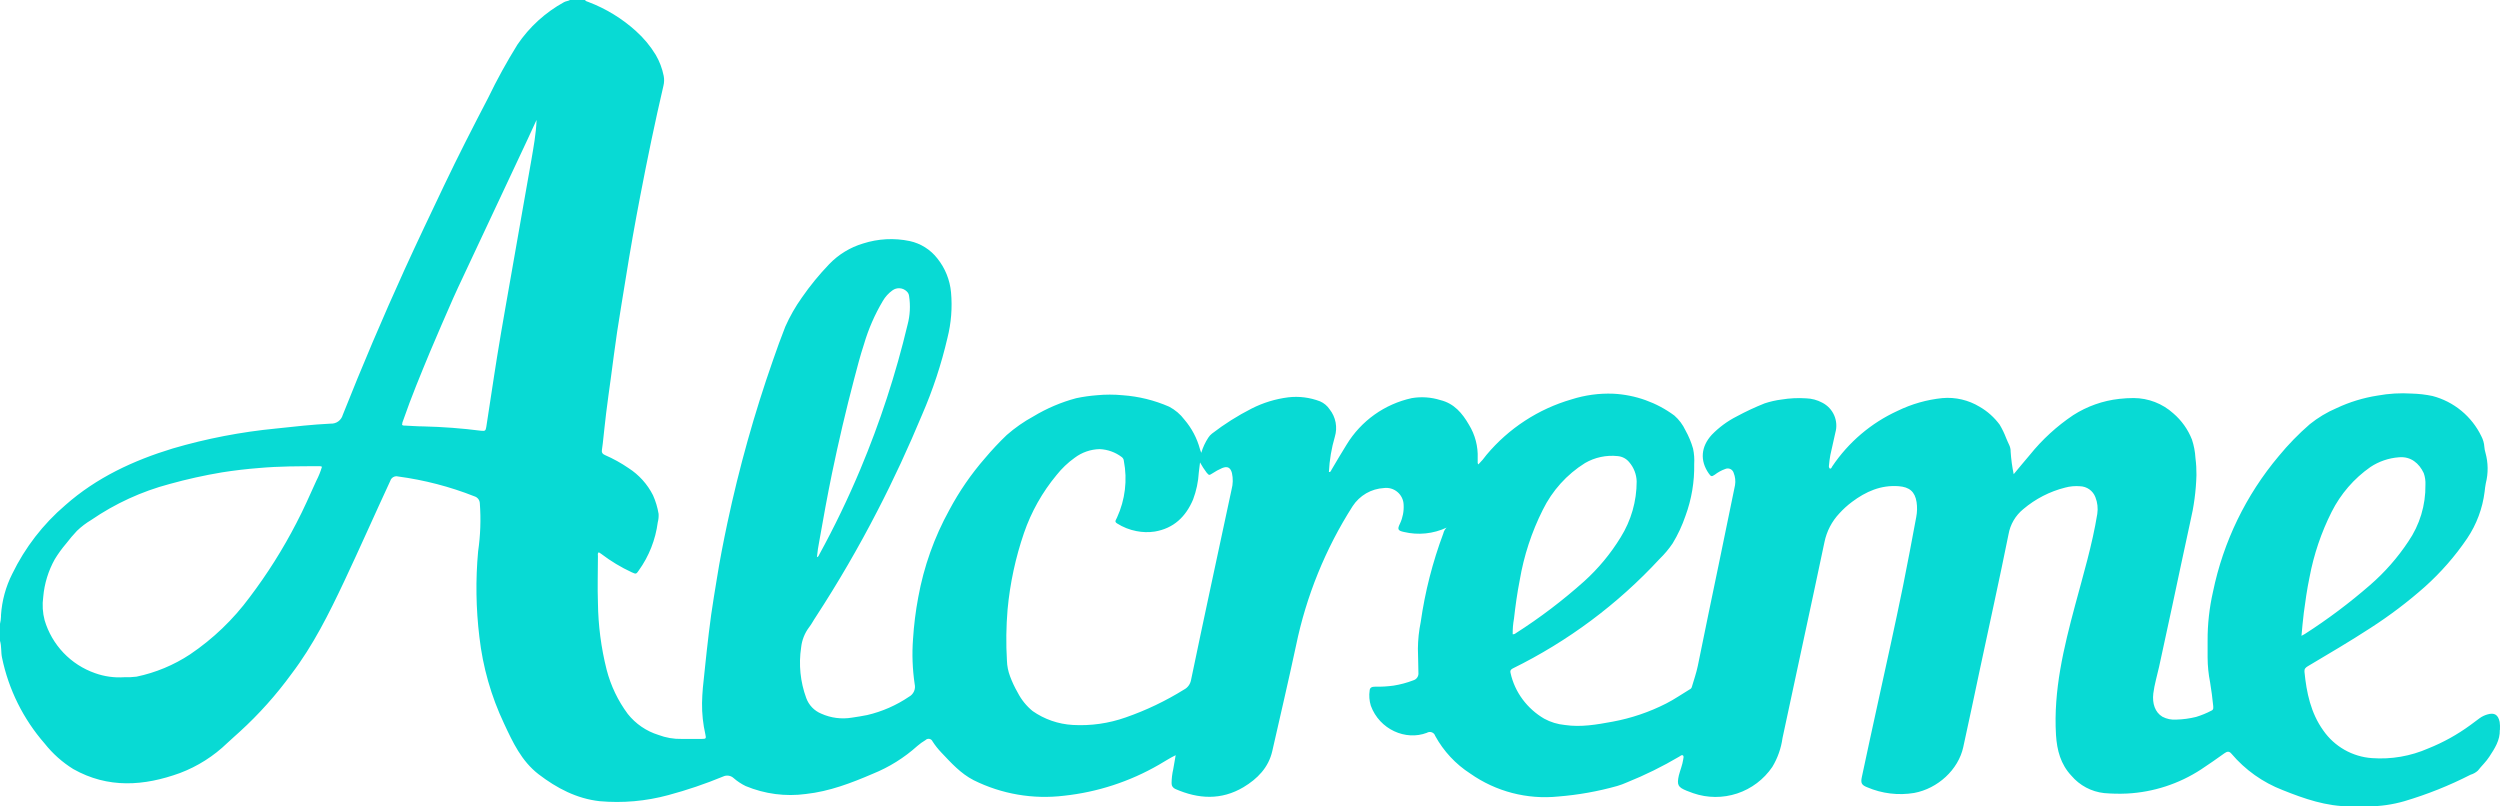 <?xml version="1.0" encoding="UTF-8"?> <svg xmlns="http://www.w3.org/2000/svg" width="93" height="30" viewBox="0 0 93 30" fill="none"> <g clip-path="url(#clip0_528_794)"> <path d="M92.998 27.142V27.132C93.004 27.04 93 26.947 92.987 26.855C92.93 26.587 92.793 26.501 92.533 26.577C92.431 26.606 92.335 26.651 92.249 26.712C92.128 26.8 92.011 26.891 91.891 26.978C91.41 27.329 90.888 27.619 90.335 27.84C89.675 28.13 88.955 28.255 88.237 28.202C87.877 28.177 87.528 28.071 87.215 27.893C86.901 27.715 86.632 27.469 86.426 27.173C85.961 26.524 85.802 25.768 85.726 24.989C85.716 24.883 85.765 24.836 85.847 24.786C86.629 24.32 87.415 23.861 88.179 23.363C88.892 22.904 89.57 22.392 90.205 21.829C90.801 21.295 91.33 20.69 91.779 20.028C92.129 19.507 92.351 18.912 92.428 18.29C92.442 18.186 92.449 18.08 92.472 17.978C92.567 17.605 92.562 17.213 92.459 16.842C92.437 16.771 92.424 16.697 92.418 16.623C92.409 16.486 92.371 16.353 92.308 16.232C92.131 15.865 91.877 15.54 91.563 15.281C91.249 15.022 90.882 14.834 90.489 14.731C90.234 14.677 89.975 14.648 89.716 14.641C89.29 14.614 88.862 14.639 88.443 14.716C87.916 14.798 87.403 14.955 86.921 15.182C86.562 15.335 86.227 15.537 85.924 15.781C85.507 16.142 85.121 16.539 84.771 16.965C83.549 18.417 82.708 20.151 82.324 22.011C82.188 22.608 82.12 23.219 82.123 23.831C82.123 24.043 82.123 24.253 82.123 24.463C82.125 24.772 82.156 25.081 82.216 25.385C82.266 25.678 82.302 25.972 82.332 26.267C82.332 26.328 82.35 26.394 82.276 26.43C82.09 26.528 81.895 26.609 81.694 26.67C81.454 26.729 81.208 26.763 80.961 26.769C80.781 26.784 80.6 26.746 80.441 26.662C80.171 26.5 80.058 26.175 80.103 25.797C80.144 25.461 80.246 25.133 80.319 24.8C80.481 24.052 80.643 23.302 80.805 22.554C81.031 21.508 81.246 20.461 81.477 19.416C81.614 18.843 81.692 18.258 81.708 17.67C81.71 17.459 81.698 17.249 81.671 17.04C81.658 16.805 81.614 16.573 81.54 16.35C81.392 15.974 81.154 15.64 80.847 15.377C80.443 15.012 79.918 14.81 79.374 14.807C79.195 14.807 79.017 14.818 78.837 14.838C78.226 14.905 77.638 15.114 77.12 15.446C76.513 15.854 75.97 16.351 75.51 16.922C75.314 17.15 75.123 17.384 74.909 17.64C74.852 17.364 74.814 17.084 74.796 16.803C74.798 16.71 74.777 16.618 74.734 16.535C74.693 16.461 74.666 16.373 74.629 16.298C74.563 16.124 74.482 15.956 74.387 15.797C74.187 15.527 73.935 15.301 73.644 15.133C73.229 14.881 72.744 14.767 72.26 14.809C71.68 14.867 71.115 15.028 70.59 15.284C69.604 15.735 68.762 16.452 68.158 17.353C68.136 17.386 68.129 17.438 68.073 17.434C68.056 17.419 68.045 17.4 68.039 17.379C68.033 17.358 68.033 17.335 68.038 17.314C68.049 17.185 68.065 17.056 68.089 16.928C68.147 16.65 68.217 16.375 68.275 16.095C68.336 15.882 68.32 15.654 68.232 15.451C68.143 15.247 67.986 15.081 67.789 14.98C67.603 14.88 67.397 14.824 67.186 14.818C66.882 14.798 66.578 14.813 66.278 14.862C66.063 14.889 65.851 14.937 65.645 15.005C65.289 15.147 64.941 15.309 64.603 15.492C64.26 15.666 63.947 15.897 63.679 16.173C63.274 16.616 63.232 17.136 63.567 17.614C63.65 17.731 63.672 17.739 63.791 17.658C63.909 17.567 64.04 17.496 64.18 17.446C64.21 17.432 64.243 17.426 64.275 17.426C64.308 17.426 64.341 17.434 64.37 17.448C64.4 17.462 64.426 17.482 64.447 17.507C64.469 17.532 64.484 17.562 64.493 17.593C64.551 17.737 64.568 17.895 64.543 18.048C64.345 19.004 64.151 19.961 63.953 20.917C63.689 22.201 63.416 23.483 63.159 24.768C63.103 25.041 63.01 25.3 62.933 25.565C62.927 25.582 62.917 25.599 62.904 25.612C62.891 25.626 62.876 25.637 62.859 25.644C62.567 25.818 62.288 26.016 61.983 26.17C61.353 26.491 60.68 26.719 59.984 26.847C59.401 26.954 58.814 27.059 58.216 26.97C57.944 26.945 57.68 26.864 57.441 26.733C57.13 26.551 56.858 26.308 56.643 26.019C56.424 25.725 56.27 25.389 56.191 25.031C56.173 24.951 56.191 24.916 56.269 24.869C58.326 23.858 60.179 22.477 61.735 20.794C61.917 20.618 62.08 20.424 62.222 20.214C62.418 19.891 62.578 19.547 62.7 19.189C62.927 18.572 63.037 17.918 63.024 17.261C63.036 17.069 63.022 16.877 62.982 16.689C62.914 16.451 62.818 16.221 62.697 16.005C62.599 15.796 62.459 15.61 62.286 15.458C61.626 14.97 60.836 14.688 60.017 14.646C59.49 14.625 58.963 14.697 58.46 14.857C57.227 15.215 56.127 15.932 55.301 16.917C55.209 17.045 55.106 17.165 54.994 17.277C54.985 17.261 54.977 17.245 54.97 17.228C54.97 17.166 54.97 17.105 54.97 17.043C54.987 16.606 54.874 16.174 54.646 15.802C54.399 15.373 54.094 15.008 53.581 14.883C53.237 14.775 52.873 14.75 52.519 14.81C52.019 14.919 51.546 15.129 51.13 15.425C50.713 15.723 50.361 16.101 50.095 16.538C49.899 16.847 49.719 17.165 49.531 17.478C49.511 17.511 49.507 17.566 49.435 17.559C49.456 17.115 49.531 16.675 49.656 16.248C49.708 16.075 49.718 15.892 49.685 15.715C49.651 15.537 49.575 15.37 49.463 15.229C49.376 15.097 49.252 14.993 49.106 14.93C48.728 14.785 48.321 14.733 47.919 14.781C47.446 14.841 46.986 14.982 46.561 15.198C46.041 15.463 45.548 15.774 45.086 16.13C45.032 16.172 44.986 16.223 44.949 16.28C44.835 16.455 44.746 16.645 44.687 16.845C44.666 16.785 44.648 16.746 44.638 16.706C44.529 16.303 44.333 15.93 44.062 15.613C43.91 15.41 43.714 15.244 43.489 15.127C42.942 14.889 42.359 14.745 41.765 14.703C41.445 14.672 41.123 14.672 40.802 14.703C40.544 14.723 40.287 14.759 40.034 14.813C39.476 14.962 38.943 15.189 38.448 15.487C38.091 15.681 37.756 15.915 37.45 16.183C37.164 16.457 36.894 16.745 36.639 17.048C36.126 17.637 35.682 18.282 35.315 18.971C34.756 19.983 34.366 21.079 34.159 22.217C34.062 22.733 33.997 23.255 33.964 23.78C33.923 24.336 33.944 24.896 34.026 25.448C34.047 25.539 34.039 25.634 34.001 25.719C33.962 25.804 33.897 25.875 33.815 25.919C33.343 26.239 32.816 26.47 32.26 26.6C32.072 26.636 31.883 26.67 31.693 26.696C31.306 26.761 30.908 26.709 30.55 26.548C30.421 26.495 30.305 26.416 30.209 26.316C30.113 26.216 30.039 26.096 29.992 25.966C29.771 25.365 29.706 24.718 29.802 24.085C29.831 23.813 29.933 23.554 30.098 23.335C30.193 23.215 30.26 23.075 30.35 22.945C31.178 21.674 31.941 20.361 32.636 19.012C33.244 17.84 33.795 16.641 34.303 15.424C34.703 14.503 35.018 13.548 35.245 12.571C35.385 12.016 35.43 11.442 35.378 10.873C35.336 10.414 35.16 9.977 34.872 9.617C34.616 9.287 34.252 9.057 33.844 8.968C33.266 8.846 32.666 8.878 32.103 9.059C31.627 9.202 31.195 9.465 30.85 9.823C30.477 10.211 30.136 10.627 29.83 11.069C29.589 11.408 29.383 11.769 29.214 12.149C29.052 12.559 28.899 12.983 28.754 13.403C28.06 15.383 27.494 17.406 27.058 19.458C26.912 20.148 26.776 20.839 26.666 21.534C26.594 21.98 26.518 22.424 26.455 22.871C26.392 23.317 26.345 23.754 26.293 24.197C26.26 24.466 26.239 24.737 26.207 25.008C26.163 25.39 26.122 25.771 26.116 26.154C26.111 26.544 26.152 26.934 26.239 27.314C26.275 27.477 26.265 27.486 26.106 27.488C25.858 27.488 25.61 27.488 25.362 27.488C25.064 27.495 24.768 27.444 24.49 27.338C24.043 27.199 23.647 26.928 23.355 26.561C22.988 26.068 22.721 25.509 22.567 24.914C22.361 24.098 22.253 23.26 22.243 22.418C22.222 21.842 22.243 21.266 22.243 20.688C22.243 20.643 22.227 20.591 22.262 20.552C22.275 20.552 22.283 20.552 22.287 20.552C22.313 20.567 22.338 20.584 22.363 20.602C22.718 20.873 23.102 21.105 23.507 21.292C23.658 21.36 23.669 21.36 23.76 21.224C24.142 20.694 24.385 20.077 24.469 19.429C24.496 19.327 24.506 19.221 24.5 19.116C24.46 18.877 24.391 18.645 24.292 18.424C24.085 18.013 23.771 17.664 23.384 17.415C23.107 17.225 22.812 17.062 22.504 16.928C22.413 16.887 22.377 16.84 22.39 16.746C22.403 16.652 22.415 16.584 22.424 16.49C22.467 16.115 22.502 15.738 22.549 15.365C22.601 14.935 22.663 14.507 22.721 14.078C22.799 13.502 22.87 12.926 22.956 12.351C23.057 11.68 23.173 11.009 23.28 10.338C23.442 9.318 23.622 8.303 23.817 7.29C24.08 5.917 24.363 4.549 24.68 3.189C24.71 3.068 24.713 2.942 24.689 2.821C24.634 2.546 24.535 2.283 24.394 2.042C24.194 1.713 23.947 1.416 23.661 1.159C23.143 0.689 22.541 0.321 21.886 0.073C21.842 0.055 21.789 0.049 21.763 0H21.204C21.134 0.041 21.051 0.041 20.98 0.081C20.287 0.462 19.694 1.002 19.25 1.657C18.851 2.3 18.486 2.963 18.157 3.645C17.596 4.722 17.042 5.803 16.52 6.9C16.024 7.941 15.528 8.981 15.05 10.029C14.239 11.813 13.473 13.615 12.751 15.435C12.724 15.532 12.665 15.617 12.584 15.676C12.503 15.735 12.404 15.764 12.303 15.759C11.624 15.792 10.948 15.868 10.27 15.941C8.969 16.067 7.682 16.315 6.426 16.683C4.967 17.128 3.591 17.765 2.429 18.793C1.602 19.499 0.931 20.369 0.456 21.347C0.214 21.825 0.072 22.347 0.037 22.882C0.037 22.902 0.037 22.919 0.037 22.937C0.034 23.028 0.022 23.119 0 23.207L0 23.84C0.062 24.043 0.031 24.257 0.075 24.463C0.319 25.647 0.865 26.748 1.66 27.658C1.957 28.034 2.317 28.355 2.724 28.608C4.021 29.34 5.358 29.242 6.694 28.757C7.351 28.509 7.951 28.128 8.456 27.639C8.618 27.494 8.766 27.353 8.925 27.214C9.635 26.566 10.277 25.847 10.843 25.07C11.653 24.005 12.24 22.82 12.807 21.62C13.391 20.381 13.942 19.13 14.519 17.887C14.537 17.828 14.577 17.778 14.631 17.748C14.685 17.717 14.748 17.709 14.808 17.725C15.78 17.855 16.733 18.102 17.645 18.462C17.701 18.478 17.75 18.511 17.787 18.556C17.824 18.601 17.845 18.657 17.849 18.715C17.894 19.314 17.873 19.916 17.786 20.511C17.689 21.571 17.705 22.637 17.833 23.694C17.96 24.811 18.27 25.9 18.751 26.917C19.075 27.611 19.399 28.311 20.035 28.802C20.714 29.322 21.453 29.709 22.304 29.804C23.163 29.881 24.029 29.804 24.861 29.578C25.555 29.392 26.235 29.161 26.899 28.887C26.963 28.856 27.034 28.846 27.104 28.856C27.174 28.866 27.239 28.897 27.291 28.945C27.427 29.064 27.578 29.163 27.74 29.242C28.448 29.537 29.222 29.639 29.982 29.536C30.853 29.44 31.664 29.13 32.465 28.786C33.075 28.54 33.637 28.189 34.126 27.749C34.22 27.668 34.321 27.595 34.428 27.532C34.446 27.513 34.469 27.499 34.495 27.491C34.52 27.483 34.547 27.481 34.573 27.486C34.599 27.491 34.624 27.503 34.645 27.519C34.665 27.536 34.682 27.558 34.692 27.582C34.787 27.729 34.895 27.866 35.016 27.992C35.383 28.379 35.736 28.775 36.224 29.025C37.264 29.541 38.431 29.741 39.583 29.601C40.826 29.467 42.027 29.075 43.109 28.45C43.31 28.338 43.502 28.205 43.735 28.093C43.704 28.291 43.675 28.453 43.644 28.617C43.605 28.787 43.584 28.96 43.583 29.133C43.581 29.18 43.593 29.226 43.619 29.265C43.645 29.304 43.682 29.334 43.725 29.351C44.58 29.726 45.432 29.774 46.258 29.283C46.775 28.973 47.19 28.554 47.329 27.939C47.624 26.641 47.931 25.329 48.211 24.021C48.591 22.176 49.305 20.416 50.319 18.828C50.447 18.633 50.619 18.47 50.821 18.352C51.024 18.235 51.251 18.168 51.484 18.155C51.574 18.143 51.665 18.151 51.752 18.176C51.838 18.202 51.918 18.245 51.987 18.304C52.056 18.362 52.112 18.435 52.151 18.516C52.191 18.597 52.212 18.686 52.215 18.776C52.229 19.018 52.182 19.26 52.079 19.479C51.976 19.687 51.998 19.74 52.224 19.789C52.757 19.916 53.317 19.859 53.814 19.627C53.752 19.686 53.709 19.762 53.691 19.846C53.293 20.909 53.011 22.013 52.851 23.137C52.784 23.465 52.749 23.799 52.746 24.133C52.759 24.432 52.754 24.727 52.765 25.024C52.772 25.087 52.757 25.149 52.722 25.201C52.688 25.253 52.636 25.291 52.575 25.308C52.338 25.399 52.092 25.465 51.841 25.505C51.614 25.536 51.385 25.55 51.155 25.545C51.058 25.545 50.961 25.561 50.951 25.685C50.923 25.875 50.938 26.069 50.995 26.253C51.319 27.137 52.292 27.562 53.078 27.261C53.105 27.244 53.136 27.233 53.168 27.23C53.2 27.227 53.233 27.231 53.263 27.242C53.293 27.253 53.321 27.271 53.343 27.295C53.365 27.318 53.381 27.347 53.391 27.378C53.703 27.946 54.151 28.427 54.696 28.778C55.649 29.447 56.811 29.749 57.969 29.63C58.71 29.571 59.444 29.44 60.159 29.239C60.284 29.202 60.406 29.157 60.524 29.104C61.196 28.834 61.846 28.513 62.47 28.145C62.51 28.121 62.557 28.072 62.602 28.1C62.648 28.127 62.622 28.202 62.615 28.254C62.586 28.457 62.504 28.646 62.453 28.846C62.376 29.198 62.416 29.283 62.745 29.416C62.825 29.448 62.907 29.479 62.988 29.507C63.517 29.69 64.091 29.693 64.623 29.517C65.154 29.341 65.612 28.995 65.928 28.533C66.127 28.204 66.257 27.838 66.309 27.457C66.826 25.023 67.359 22.598 67.87 20.166C67.952 19.764 68.145 19.394 68.426 19.096C68.568 18.94 68.725 18.797 68.894 18.671C69.408 18.286 69.968 18.036 70.632 18.087C71.028 18.117 71.237 18.288 71.297 18.679C71.324 18.863 71.32 19.051 71.284 19.234C71.128 20.082 70.966 20.928 70.798 21.772C70.501 23.233 70.175 24.693 69.856 26.154C69.655 27.076 69.452 27.996 69.259 28.913C69.214 29.128 69.251 29.205 69.459 29.286C70.009 29.522 70.615 29.596 71.206 29.498C72.083 29.336 72.85 28.634 73.033 27.793C73.243 26.83 73.449 25.867 73.651 24.903C74.006 23.23 74.379 21.558 74.716 19.881C74.78 19.511 74.975 19.176 75.267 18.939C75.718 18.557 76.25 18.283 76.822 18.139C77.002 18.09 77.189 18.073 77.375 18.088C77.5 18.091 77.622 18.132 77.724 18.204C77.826 18.277 77.904 18.378 77.949 18.496C78.027 18.693 78.051 18.907 78.019 19.117C77.832 20.269 77.495 21.389 77.195 22.512C76.772 24.094 76.384 25.678 76.483 27.342C76.519 27.913 76.658 28.432 77.054 28.854C77.363 29.219 77.8 29.452 78.275 29.503C78.558 29.527 78.842 29.533 79.126 29.52C80.108 29.469 81.059 29.159 81.882 28.621C82.178 28.427 82.467 28.223 82.754 28.018C82.851 27.949 82.927 27.939 83.01 28.038C83.522 28.641 84.177 29.107 84.915 29.391C85.726 29.716 86.536 29.998 87.431 29.998H88.102C88.556 29.995 89.007 29.93 89.443 29.804C90.292 29.552 91.116 29.223 91.904 28.82C92.005 28.791 92.098 28.738 92.176 28.668C92.313 28.491 92.478 28.343 92.601 28.152C92.801 27.846 93.003 27.541 92.993 27.154C93 27.152 92.998 27.147 92.998 27.142ZM56.32 23.015C56.374 22.537 56.44 22.059 56.533 21.587C56.687 20.677 56.976 19.794 57.39 18.97C57.742 18.252 58.286 17.648 58.963 17.225C59.33 17.013 59.755 16.922 60.177 16.967C60.261 16.974 60.343 16.998 60.417 17.037C60.492 17.077 60.557 17.131 60.61 17.197C60.78 17.396 60.877 17.647 60.884 17.908C60.885 18.643 60.678 19.364 60.289 19.987C59.917 20.596 59.46 21.147 58.931 21.625C58.137 22.335 57.288 22.981 56.39 23.554C56.374 23.568 56.355 23.579 56.335 23.586C56.315 23.593 56.293 23.596 56.272 23.595C56.269 23.4 56.285 23.206 56.32 23.015ZM30.479 20.123C30.626 19.284 30.778 18.445 30.95 17.61C31.194 16.435 31.467 15.267 31.772 14.107C31.887 13.672 31.998 13.234 32.139 12.809C32.304 12.244 32.54 11.702 32.841 11.196C32.931 11.041 33.053 10.906 33.199 10.802C33.277 10.744 33.374 10.716 33.471 10.723C33.568 10.73 33.659 10.771 33.729 10.839C33.779 10.884 33.811 10.946 33.818 11.013C33.873 11.369 33.854 11.732 33.761 12.081C33.323 13.917 32.736 15.714 32.006 17.455C31.552 18.538 31.042 19.595 30.479 20.625C30.459 20.66 30.453 20.709 30.389 20.727C30.412 20.519 30.438 20.318 30.479 20.123ZM11.77 17.879C11.528 18.408 11.298 18.944 11.026 19.458C10.527 20.426 9.945 21.349 9.288 22.217C8.675 23.047 7.925 23.766 7.07 24.343C6.464 24.743 5.788 25.024 5.078 25.172C4.924 25.191 4.769 25.198 4.614 25.193C4.249 25.217 3.882 25.166 3.537 25.042C3.091 24.886 2.688 24.627 2.362 24.285C2.035 23.942 1.795 23.527 1.66 23.074C1.585 22.791 1.568 22.497 1.608 22.207C1.65 21.712 1.798 21.232 2.041 20.798C2.167 20.593 2.309 20.397 2.466 20.214C2.592 20.052 2.725 19.89 2.863 19.747C3.024 19.592 3.202 19.457 3.393 19.343C4.282 18.733 5.269 18.28 6.311 18.004C6.952 17.826 7.601 17.682 8.257 17.572C8.714 17.5 9.174 17.446 9.636 17.41C10.384 17.343 11.133 17.343 11.882 17.343C11.915 17.338 11.949 17.346 11.977 17.364C11.925 17.542 11.855 17.715 11.77 17.879ZM19.766 5.956C19.658 6.571 19.549 7.186 19.441 7.799C19.339 8.397 19.232 8.994 19.128 9.585C19.025 10.175 18.915 10.815 18.804 11.43C18.694 12.045 18.592 12.66 18.491 13.275C18.418 13.72 18.354 14.166 18.284 14.612C18.214 15.058 18.157 15.456 18.091 15.876C18.067 16.027 18.046 16.039 17.896 16.024C17.184 15.933 16.468 15.879 15.75 15.862C15.521 15.862 15.293 15.841 15.064 15.832C15.027 15.838 14.989 15.83 14.957 15.81C14.959 15.748 14.973 15.687 15.001 15.631C15.298 14.771 15.649 13.929 15.996 13.09C16.282 12.418 16.569 11.746 16.865 11.079C17.097 10.558 17.352 10.045 17.587 9.529C18.268 8.077 18.949 6.626 19.631 5.174C19.733 4.955 19.832 4.735 19.934 4.516C19.934 4.499 19.952 4.484 19.96 4.468C19.941 4.984 19.848 5.469 19.766 5.956ZM45.815 18.208L45.042 21.816C44.795 22.976 44.546 24.137 44.306 25.299C44.292 25.373 44.262 25.443 44.217 25.505C44.173 25.566 44.115 25.616 44.048 25.651C43.364 26.076 42.635 26.425 41.874 26.689C41.242 26.912 40.572 27.007 39.903 26.968C39.368 26.937 38.852 26.758 38.413 26.451C38.182 26.262 37.993 26.027 37.857 25.761C37.745 25.568 37.65 25.365 37.573 25.156C37.503 24.97 37.464 24.774 37.458 24.576C37.42 23.941 37.429 23.303 37.482 22.668C37.572 21.701 37.777 20.747 38.092 19.828C38.362 19.041 38.773 18.311 39.304 17.671C39.497 17.428 39.723 17.212 39.975 17.032C40.244 16.828 40.569 16.715 40.906 16.707C41.205 16.72 41.493 16.823 41.731 17.004C41.753 17.021 41.771 17.042 41.784 17.066C41.797 17.09 41.805 17.116 41.807 17.144C41.945 17.856 41.856 18.594 41.553 19.253C41.541 19.282 41.528 19.309 41.512 19.336C41.477 19.398 41.495 19.434 41.554 19.471C41.774 19.611 42.019 19.708 42.274 19.757C42.499 19.802 42.73 19.808 42.957 19.774C43.665 19.654 44.111 19.221 44.382 18.583C44.504 18.259 44.576 17.918 44.596 17.572C44.607 17.459 44.623 17.345 44.641 17.202C44.713 17.334 44.794 17.46 44.885 17.58C44.978 17.686 44.978 17.687 45.094 17.614C45.212 17.535 45.337 17.467 45.468 17.41C45.664 17.334 45.773 17.392 45.828 17.595C45.873 17.797 45.869 18.008 45.815 18.208ZM85.697 22.829C85.757 22.376 85.82 21.923 85.914 21.475C86.073 20.629 86.35 19.809 86.737 19.041C87.073 18.374 87.569 17.8 88.18 17.373C88.497 17.163 88.862 17.039 89.24 17.011C89.685 16.97 89.994 17.238 90.163 17.6C90.213 17.74 90.234 17.889 90.226 18.038C90.237 18.791 90.014 19.528 89.587 20.148C89.19 20.747 88.713 21.29 88.17 21.761C87.405 22.427 86.593 23.037 85.739 23.585C85.71 23.604 85.677 23.619 85.615 23.653C85.645 23.356 85.662 23.091 85.698 22.829H85.697Z" fill="#08DAD4"></path> </g> <defs> <clipPath id="clip0_528_794"> <rect width="93" height="30" fill="white"></rect> </clipPath> </defs> </svg> 